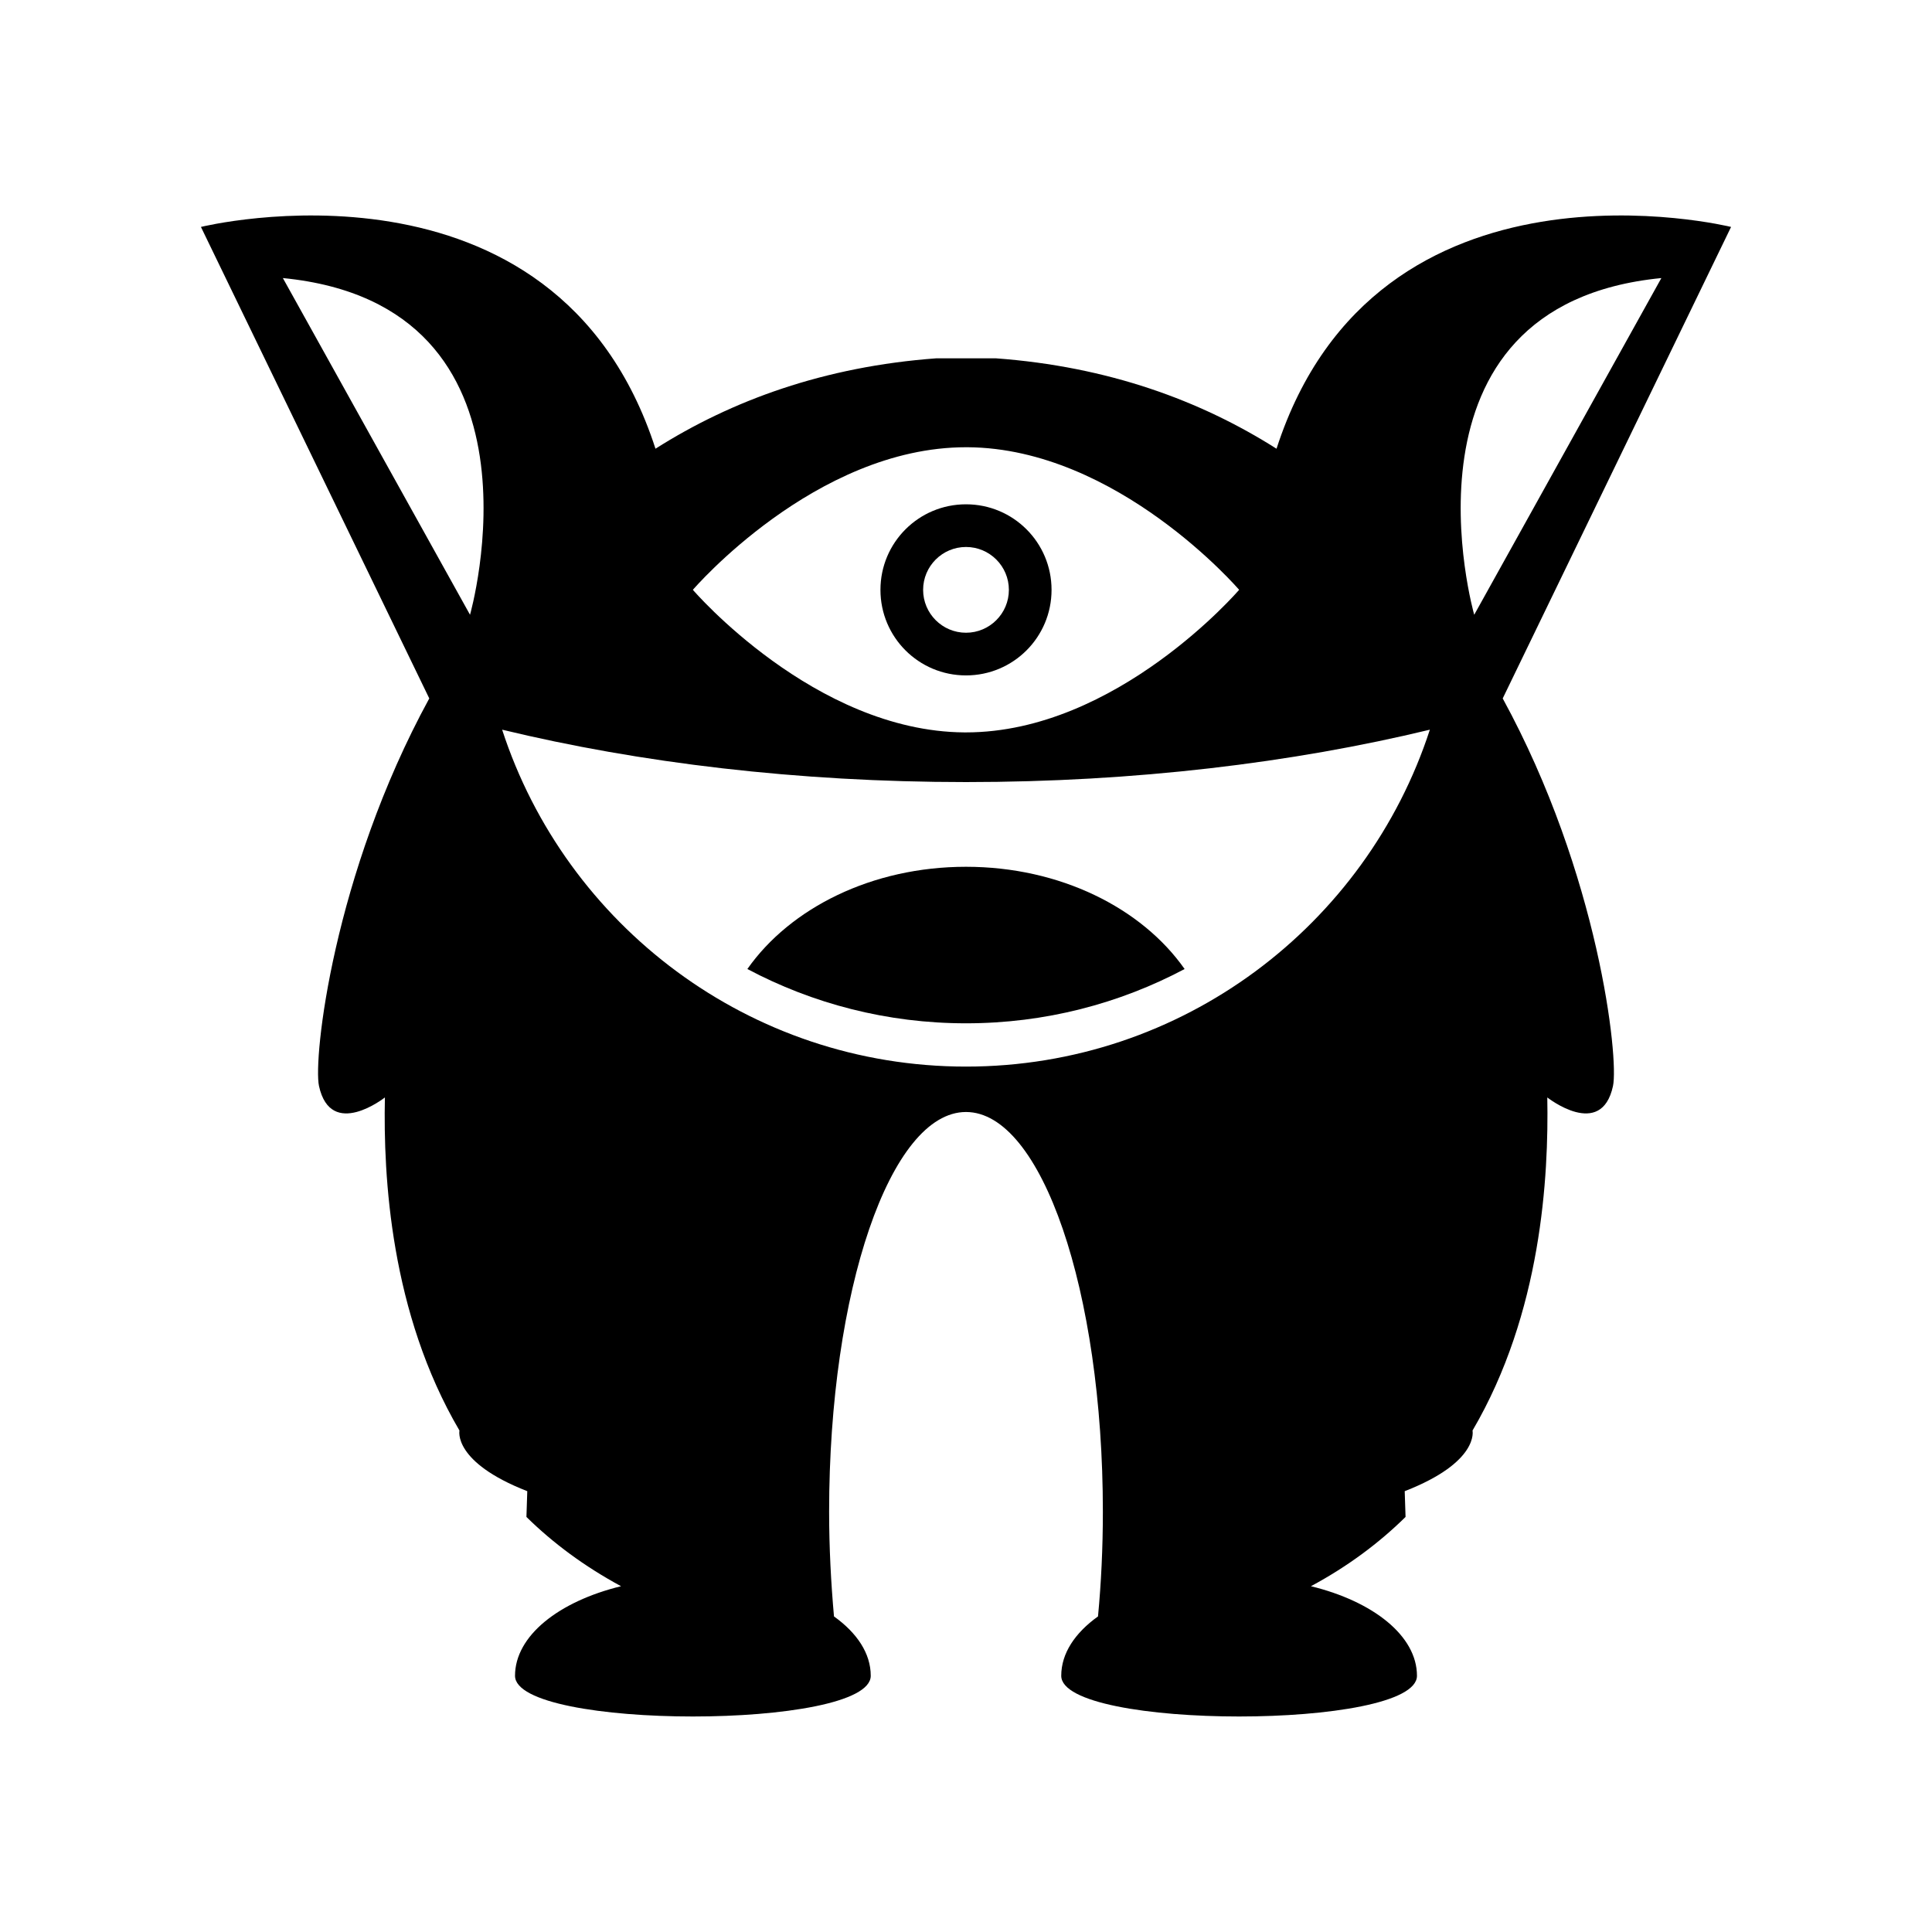 <?xml version="1.0" encoding="UTF-8"?>
<!-- Uploaded to: SVG Repo, www.svgrepo.com, Generator: SVG Repo Mixer Tools -->
<svg fill="#000000" width="800px" height="800px" version="1.1" viewBox="144 144 512 512" xmlns="http://www.w3.org/2000/svg">
 <g>
  <path d="m342.06 400.8c17.297 9.18 37.004 14.387 57.938 14.387 20.938 0 40.641-5.207 57.938-14.387-11.363-16.176-33.027-27.094-57.938-27.094-24.906 0-46.57 10.918-57.938 27.094z"/>
  <path d="m400 322.99c12.539 0 22.672-10.133 22.672-22.672 0-12.539-10.133-22.672-22.672-22.672s-22.672 10.133-22.672 22.672c0 12.539 10.133 22.672 22.672 22.672zm0-34.035c6.269 0 11.363 5.094 11.363 11.363 0 6.269-5.094 11.363-11.363 11.363s-11.363-5.094-11.363-11.363c0-6.269 5.094-11.363 11.363-11.363z"/>
  <path d="m602.75 204.14s-93.934-23.23-120.46 58.777c-20.211-12.82-44.672-21.777-74.398-23.961h-15.73c-29.727 2.184-54.242 11.141-74.453 23.957-26.531-82.004-120.46-58.773-120.46-58.773l60.512 124.95c-25.527 46.742-30.789 95.5-29.223 102.72 3.137 14.332 17.465 3.023 17.465 3.023-0.449 20.938 1.457 57.098 19.762 88.277 0 0-1.848 8.34 17.969 16.066-0.055 2.297-0.168 4.59-0.223 6.828 6.996 6.887 15.34 13.098 25.078 18.359-16.516 4.031-28.102 13.156-28.102 23.734 0 14.387 94.27 14.387 94.27 0 0-5.934-3.641-11.363-9.742-15.73-0.785-8.844-1.289-18.137-1.289-27.766 0-58.496 16.234-105.91 36.273-105.91 20.039 0 36.273 47.414 36.273 105.91 0 9.629-0.449 18.922-1.289 27.766-6.102 4.367-9.742 9.797-9.742 15.73 0 14.387 94.27 14.387 94.27 0 0-10.578-11.586-19.703-28.102-23.734 9.797-5.262 18.082-11.477 25.078-18.359-0.055-2.238-0.168-4.535-0.223-6.828 19.871-7.727 17.969-16.066 17.969-16.066 18.305-31.18 20.207-67.344 19.816-88.277 0 0 14.332 11.309 17.41-3.023 1.566-7.223-3.695-55.98-29.223-102.72zm-202.75 58.383h0.449c39.746 0.281 71.934 37.785 71.934 37.785s-32.41 37.785-72.383 37.785h-0.449c-39.746-0.281-71.934-37.785-71.934-37.785 0 0.004 32.414-37.785 72.383-37.785zm-131.44 44.395-49.598-89.23c73.055 7.164 49.598 89.23 49.598 89.23zm131.44 119.74c-57.434 0-106.08-37.504-122.93-89.285 36.387 8.789 78.258 13.883 122.93 13.883s86.543-5.094 122.93-13.883c-16.852 51.777-65.496 89.285-122.93 89.285zm184.28-208.97-49.598 89.23s-23.453-82.066 49.598-89.23z"/>
 </g>
</svg>